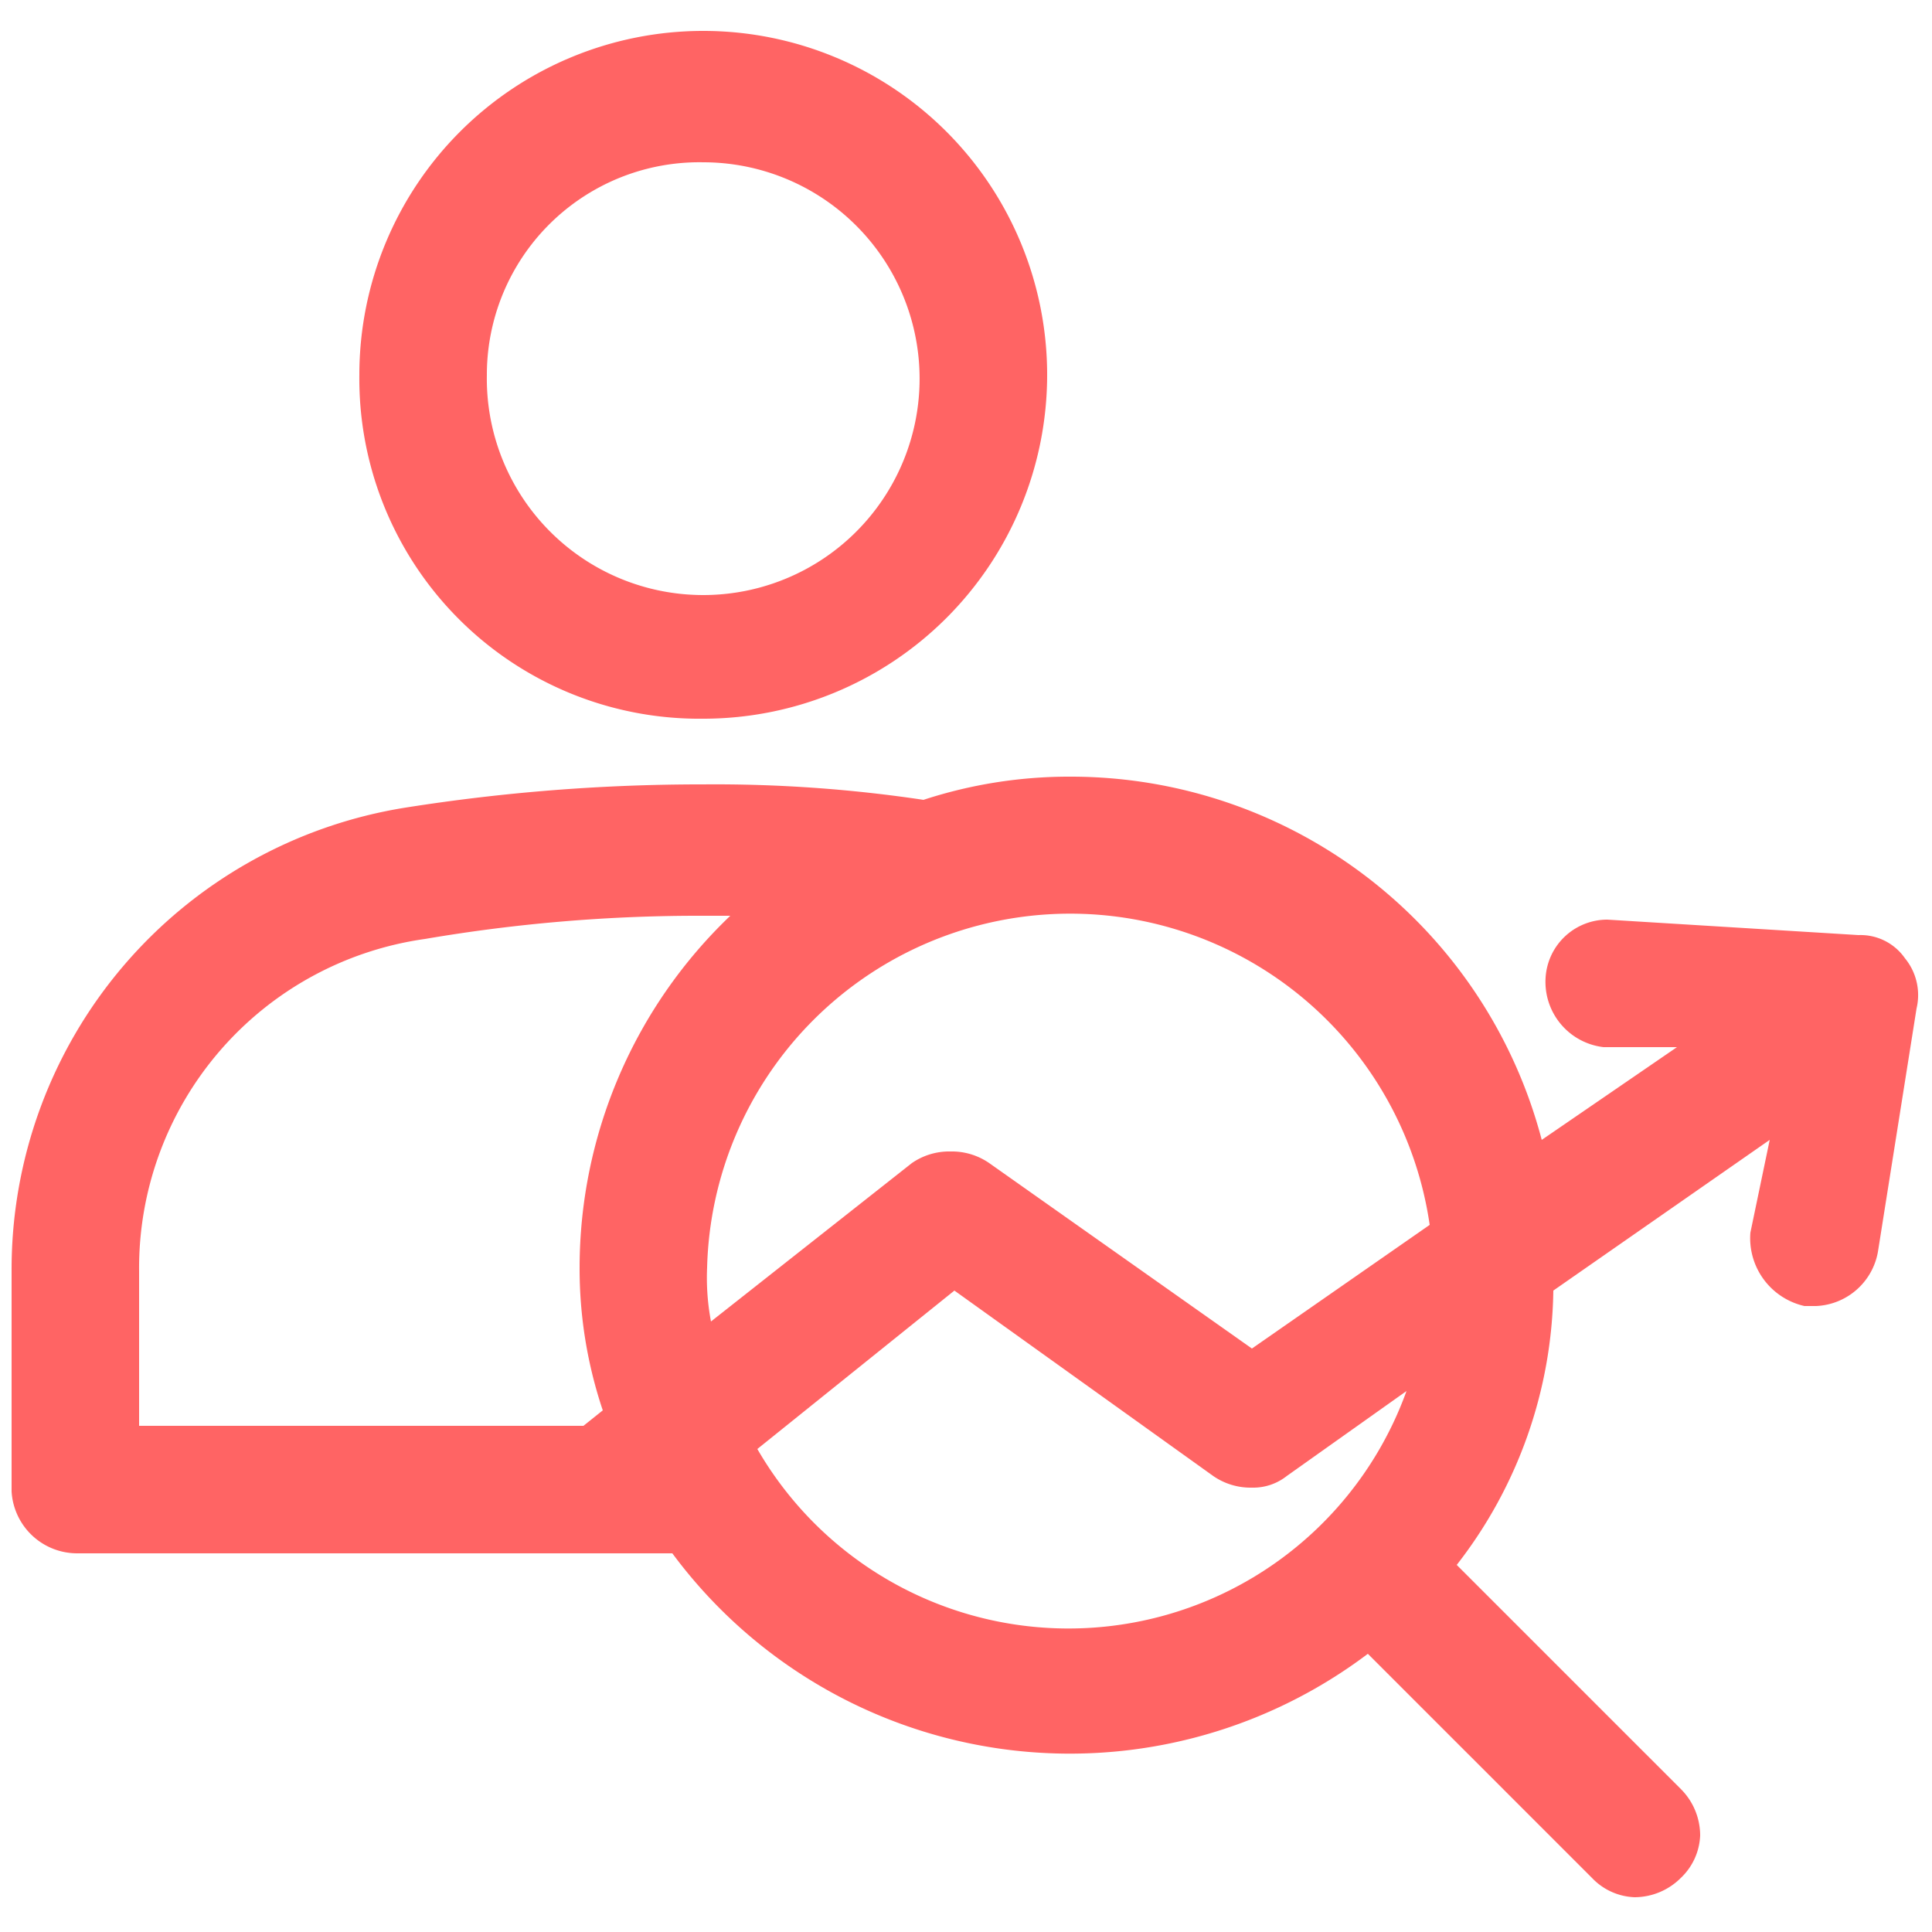 <svg xmlns="http://www.w3.org/2000/svg" viewBox="0 0 50 50"><path d="M18.2,18.6A8.9,8.9,0,1,0,9.3,9.7,8.8,8.8,0,0,0,18.2,18.6Zm0-14.4a5.6,5.6,0,1,1-5.6,5.5A5.5,5.5,0,0,1,18.2,4.2Z" style="fill:#ff6464"/><path d="M49.3,24.8a1.4,1.4,0,0,0-1.2-.6l-6.5-.4A1.6,1.6,0,0,0,40,25.3a1.7,1.7,0,0,0,1.5,1.8h1.9l-3.5,2.4a12.6,12.6,0,0,0-12.2-9.4,12.1,12.1,0,0,0-3.8.6,36.4,36.4,0,0,0-5.7-.4,49,49,0,0,0-7.7.6A12.1,12.1,0,0,0,.3,32.9v5.7A1.7,1.7,0,0,0,2,40.2H17.4a12.8,12.8,0,0,0,18,2.6l5.8,5.8a1.6,1.6,0,0,0,1.1.5,1.7,1.7,0,0,0,1.2-.5,1.6,1.6,0,0,0,.5-1.1,1.7,1.7,0,0,0-.5-1.2l-5.8-5.8a11.8,11.8,0,0,0,2.5-7.1l5.6-3.9-.5,2.4a1.8,1.8,0,0,0,1.4,1.9H47a1.7,1.7,0,0,0,1.6-1.4l1-6.3A1.5,1.5,0,0,0,49.3,24.8ZM15.1,36.9H3.6v-4A8.6,8.6,0,0,1,11,24.3a42,42,0,0,1,7.2-.6h.7A12.6,12.6,0,0,0,15,32.8a11.5,11.5,0,0,0,.6,3.7Zm9.5-7.1a1.7,1.7,0,0,0-1,.3l-5.2,4.1a6.1,6.1,0,0,1-.1-1.4A9.4,9.4,0,0,1,37,31.7l-4.6,3.2-6.8-4.8A1.7,1.7,0,0,0,24.6,29.8Zm.1,3.6,6.7,4.8a1.7,1.7,0,0,0,1,.3,1.4,1.4,0,0,0,.9-.3L36.4,36a9.3,9.3,0,0,1-16.8,1.5Z" style="fill:#ff6464"/></svg>